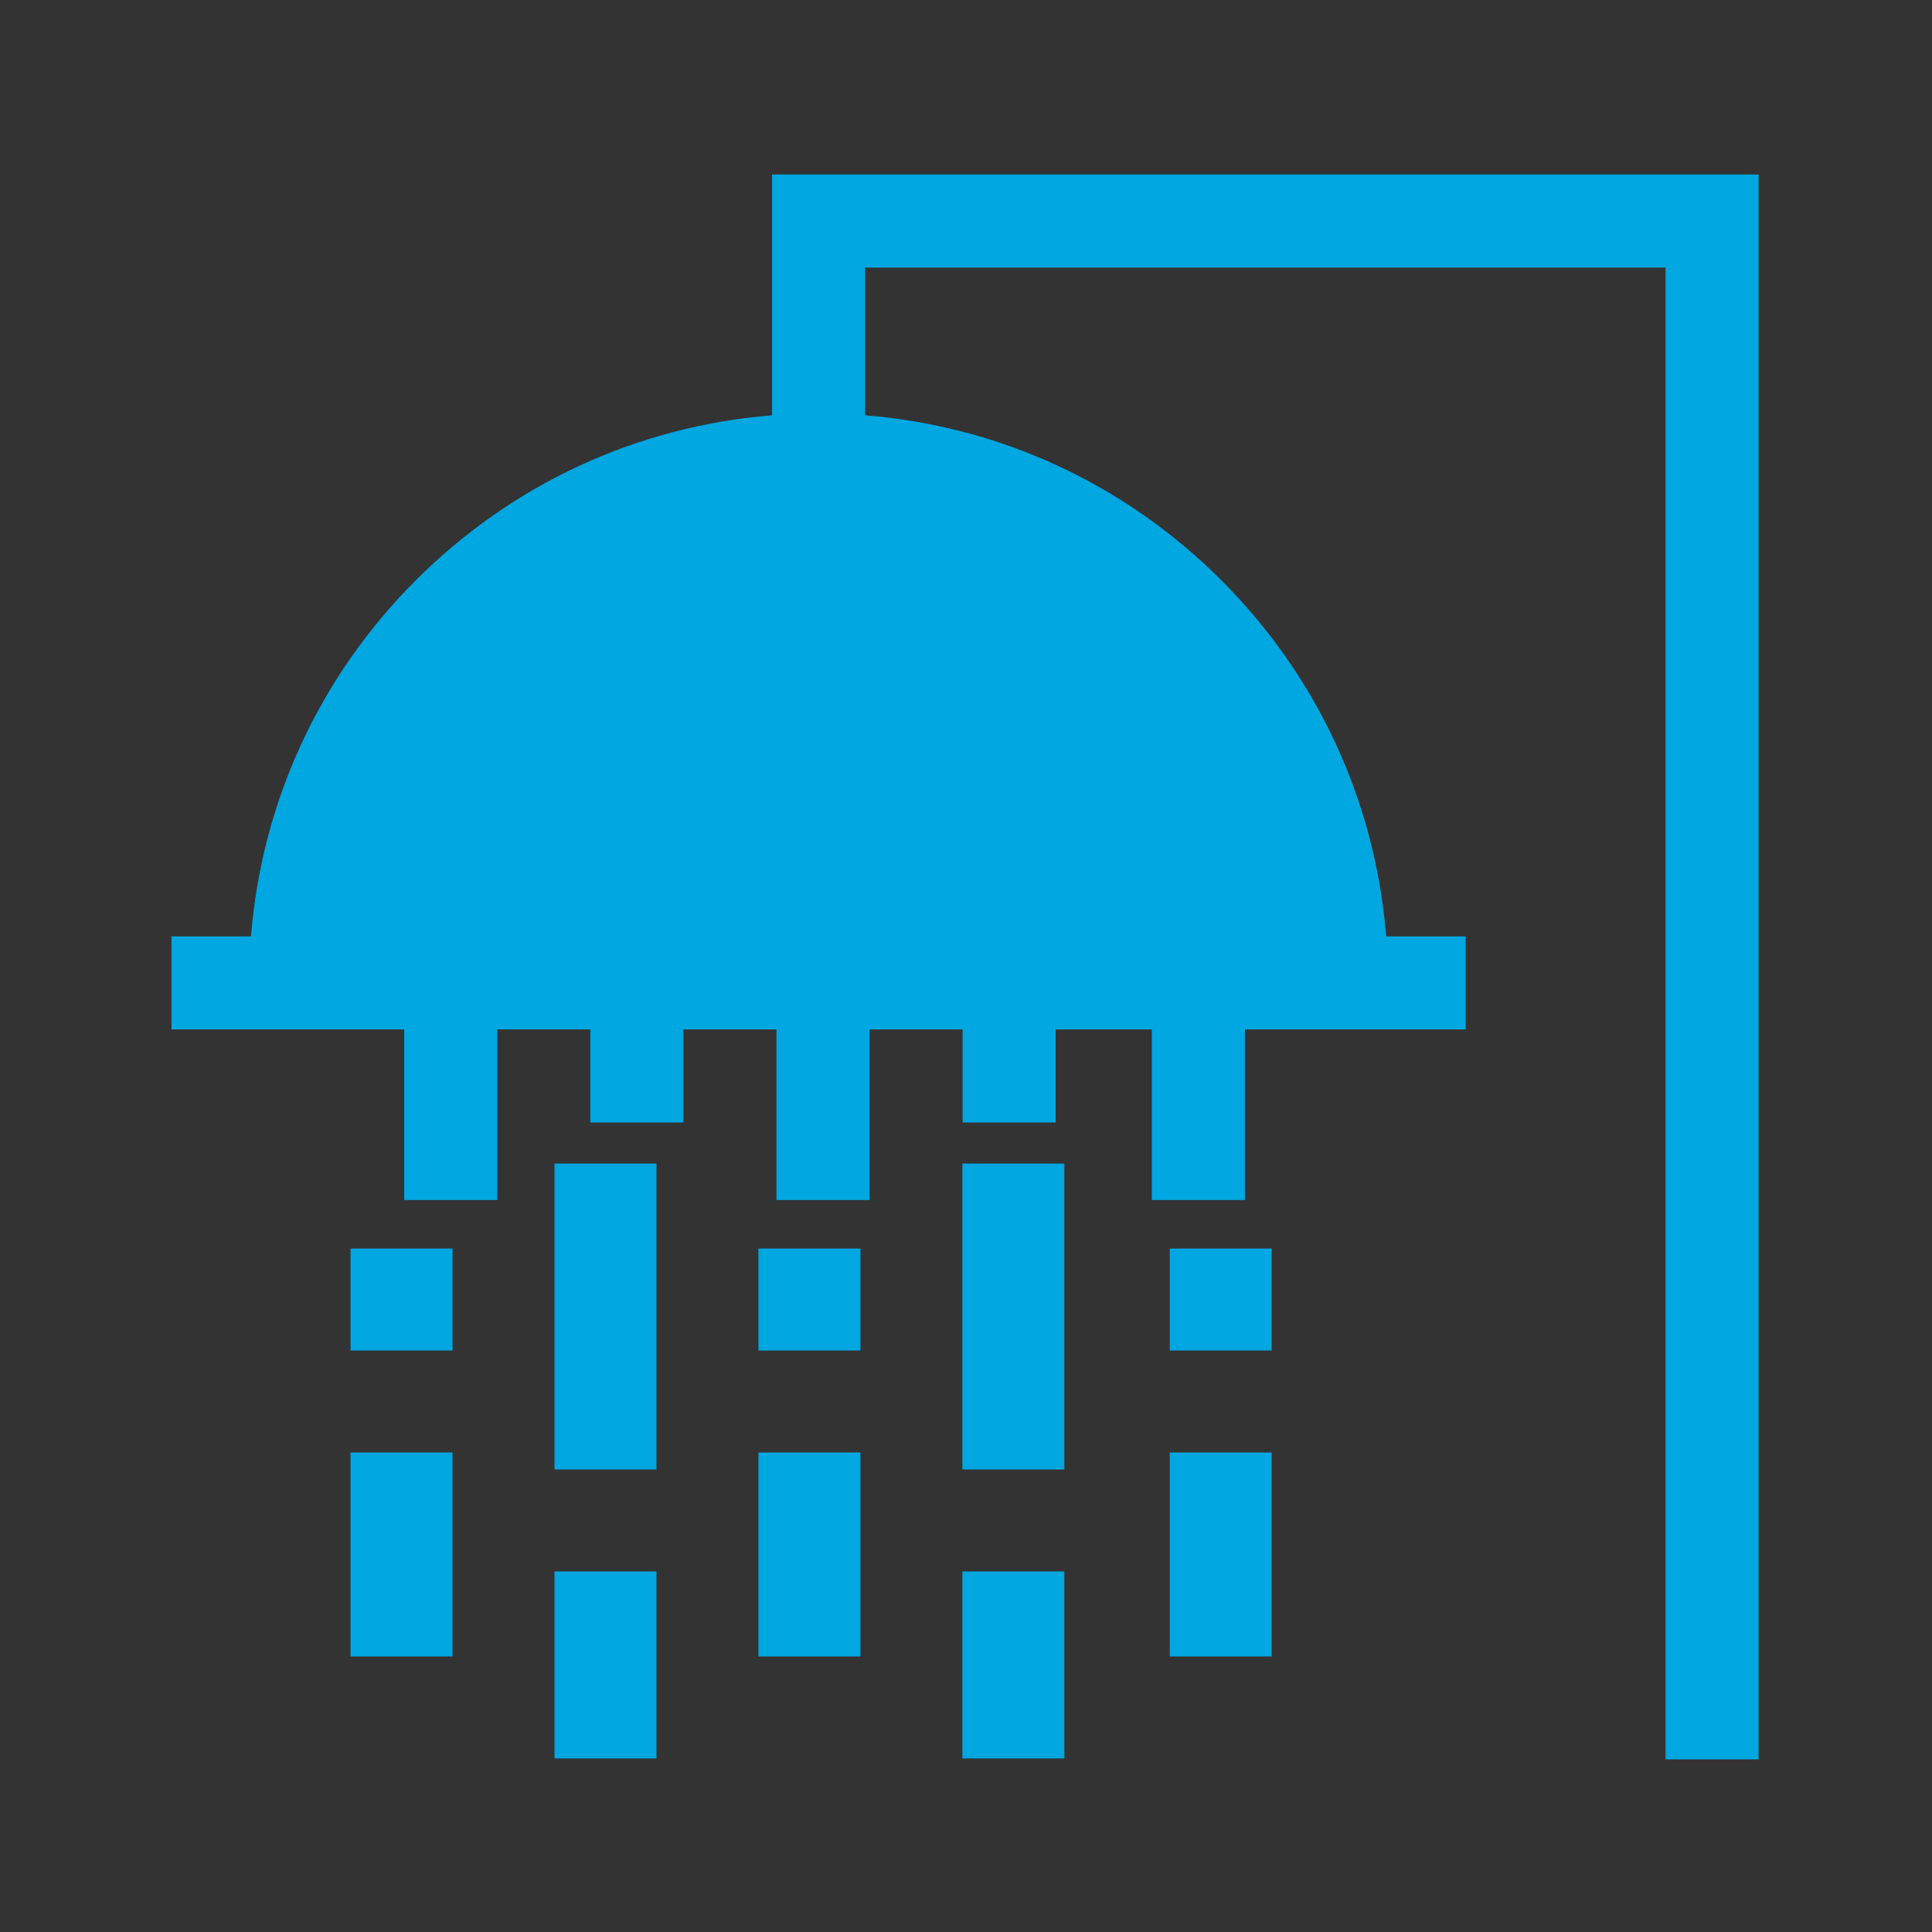 <?xml version="1.0" encoding="iso-8859-1"?>
<!-- Generator: Adobe Illustrator 21.1.0, SVG Export Plug-In . SVG Version: 6.00 Build 0)  -->
<svg version="1.1" id="Layer_1" xmlns="http://www.w3.org/2000/svg" xmlns:xlink="http://www.w3.org/1999/xlink" x="0px" y="0px"
	 viewBox="0 0 512 512" style="enable-background:new 0 0 512 512;" xml:space="preserve">
<rect x="0" y="0" width="512" height="512" fill="#333333" stroke="none"/>
<g>
	<path style="fill:#00A7E0;" d="M-2256.078,139.87c26.083,0,47.31-21.227,47.31-47.31s-21.227-47.31-47.31-47.31
		c-26.083,0-47.304,21.227-47.304,47.31S-2282.161,139.87-2256.078,139.87L-2256.078,139.87z M-2256.078,139.87"/>
	<path style="fill:#00A7E0;" d="M-2052.824,129.366c23.17,0,42.05-18.857,42.05-42.067c0-23.193-18.88-42.05-42.05-42.05
		c-23.187,0-42.067,18.857-42.067,42.05C-2094.891,110.509-2076.011,129.366-2052.824,129.366L-2052.824,129.366z
		 M-2052.824,129.366"/>
	<path style="fill:#00A7E0;" d="M-1959.221,266.823l-36.697-113.744c-2.168-6.729-9.417-12.013-16.487-12.013h-7.584
		c-0.364,0-0.723,0.087-1.087,0.133c-0.381-0.046-0.74-0.133-1.127-0.133h-61.26c-0.069,0-0.139,0.023-0.231,0.023
		c-0.063,0-0.133-0.023-0.202-0.023h-7.585c-6.798,0-14.475,4.787-17.504,10.862l-42.044,84.701l-56.293-78.677
		c-0.364-0.538-0.838-0.988-1.289-1.445c-2.486-3.723-6.729-6.186-11.515-6.186h-77.839c-6.613,0-14.521,4.064-18.383,9.44
		l-36.558,50.923c-3.971,5.555-4.469,14.562-1.104,20.522l29.557,52.478c3.295,5.85,11.111,10.435,17.817,10.435h0.746v148.815
		c0,12.758,10.209,23.123,22.742,23.123c12.527,0,22.736-21.365,22.736-34.123V309.838h8.671v133.097
		c0,12.758,10.186,23.123,22.742,23.123c12.533,0,22.736-10.365,22.736-23.123V221.929l38.616,53.97
		c0.653,0.925,1.399,1.717,2.237,2.44c1.694,2.526,4.382,4.359,7.7,5.012l6.659,1.307c0.948,0.185,1.896,0.272,2.867,0.272
		c6.347,0,12.625-3.839,15.313-9.325l35.541-72.85v43.923c-3,1.85-5.602,4.313-7.18,7.093l-27.256,48.143
		c-1.919,3.365-2.214,7.18-0.815,10.435c1.405,3.249,4.359,5.665,8.134,6.613l29.581,7.405v121.397
		c0,10.209,8.284,18.499,18.493,18.499h1.81c10.203,0,18.493-8.29,18.493-18.499V335.487c1.33,0.116,2.711,0.185,4.11,0.185
		c1.85,0,3.659-0.116,5.33-0.272v112.362c0,10.209,8.307,18.499,18.516,18.499h1.78c10.209,0,18.516-8.29,18.516-18.499V325.868
		l26.65-6.862c3.769-0.948,6.706-3.388,8.105-6.642c1.376-3.272,1.087-7.087-0.832-10.452l-15.4-27.21
		c3.318,4.133,8.556,6.977,13.706,6.977h5.573c3.931,0,7.365-1.648,9.44-4.498C-1958.498,274.314-1958.001,270.545-1959.221,266.823
		L-1959.221,266.823z M-2305.891,252.729l-13.932-22.696c-1.694-2.752-1.561-7.723,0.295-10.411l13.637-19.551V252.729z
		 M-2001.155,253.769c-1.561-2.781-4.18-5.243-7.157-7.07v-26.783l2.619,7.544l13.614,42.206c0.046,0.156,0.139,0.312,0.202,0.474
		L-2001.155,253.769z M-2001.155,253.769"/>
</g>
<g>
	<path style="fill:#00A7E0;" d="M-1561.462,54.562c-13.443,0-26.782,4.71-37.205,14.52c-22.924,21.578-23.328,57.676-1.226,79.778
		l85.131,85.131l85.131-85.131c22.102-22.102,21.698-58.2-1.226-79.778c-10.423-9.81-23.761-14.52-37.205-14.52
		c-15.133,0-30.416,5.967-41.811,17.376l-4.89,4.89l-4.89-4.905C-1531.046,60.529-1546.329,54.562-1561.462,54.562z"/>
	<path style="fill:#00A7E0;" d="M-1618.256,263.914c-24.703,0-46.82,9.854-61.983,25.391l-80.526,79.285l89.722,89.722
		l29.907-29.907h151.436c15.073,0,29.623-5.533,40.883-15.537l102.538-115.024c6.266-5.563,5.907-15.791-1.017-20.502
		c-13.084-8.868-28.502-6.355-42.155,1.525s-92.04,74.903-92.04,74.903l-77.161,0.015c-3.589,0-7.477-4.038-7.477-7.611
		c0-4.202,3.664-7.477,7.477-7.477h47.209c16.524,0,35.022-10.767,35.022-29.907c0-20.337-18.498-29.907-35.022-29.907
		c-28.666,0-34.244,0.12-34.244,0.12c-11.484,0-23.133-0.688-32.106-5.488C-1589.755,267.384-1603.542,263.914-1618.256,263.914z"/>
</g>
<g>
	<path style="fill:#00A7E0;" d="M-804.597,46.25h-282.65c-7.792,0-14.131,6.338-14.131,14.132v391.737
		c0,7.792,6.338,14.131,14.131,14.131h282.65c7.792,0,14.131-6.338,14.131-14.131V60.382
		C-790.466,52.588-796.804,46.25-804.597,46.25L-804.597,46.25z M-919.827,91.767h88.294v131.575h-88.294V91.767z M-972.016,420.733
		h-88.299V289.159h88.299V420.733z M-972.016,223.342h-88.299V91.767h88.299V223.342z M-831.528,420.733h-88.299V289.159h88.299
		V420.733z M-831.816,257.919c0,4.244-3.453,7.696-7.696,7.696h-5.131c-3.05,0-5.684-1.788-6.928-4.362h-18.101
		c-1.418,0-2.565-1.148-2.565-2.566v-4.875c0-1.418,1.147-2.565,2.565-2.565h18.101c1.245-2.574,3.879-4.363,6.928-4.363h5.131
		c4.244,0,7.696,3.454,7.696,7.698V257.919z M-831.816,257.919"/>
</g>
<g>
	<path style="fill:#00A7E0;" d="M-410.589,151.838c27.418,0,49.724-22.306,49.724-49.725c0-27.418-22.306-49.724-49.724-49.724
		c-27.419,0-49.725,22.306-49.725,49.724C-460.315,129.532-438.009,151.838-410.589,151.838z"/>
	<path style="fill:#00A7E0;" d="M-187.962,421.506c27.419,0,49.725-22.306,49.725-49.724c0-27.419-22.306-49.725-49.725-49.725
		c-27.418,0-49.724,22.306-49.724,49.725C-237.688,399.199-215.381,421.506-187.962,421.506z"/>
	<path style="fill:#00A7E0;" d="M-304.378,425.005c29.346,0,53.222-23.875,53.222-53.222c0-15.19-6.512-29.691-17.867-39.782
		c-4.025-3.576-8.534-6.468-13.343-8.652c0.101-1.095,0.17-2.194,0.17-3.296c0-19.779-16.091-35.87-35.87-35.87
		s-35.871,16.091-35.871,35.87c0,1.338,0.079,2.663,0.221,3.972l-83.89,9.92l20.571-55.75l13.191,21.148
		c4.97,7.969,13.544,12.726,22.936,12.726c8.829,0,17.116-4.323,22.167-11.563c5.053-7.24,6.249-16.51,3.203-24.795l-39.775-108.183
		h-54.427l-75.707,177.148c-17.902,4.487-30.842,20.653-30.842,39.547c0,22.487,18.295,40.781,40.782,40.781L-304.378,425.005
		L-304.378,425.005z"/>
	<rect x="-544.041" y="436.684" style="fill:#00A7E0;" width="391.825" height="24.495"/>
	<path style="fill:#00A7E0;" d="M-353.936,243.527c0,7.803,2.791,12.372,4.458,15.102c0.867,1.418,0.867,1.418,0.867,2.333h24.495
		c0-7.803-2.791-12.372-4.458-15.102c-0.867-1.418-0.867-1.418-0.867-2.333c0-0.914,0-0.914,0.867-2.333
		c1.667-2.73,4.458-7.299,4.458-15.102s-2.791-12.371-4.458-15.1c-0.867-1.418-0.867-1.418-0.867-2.332h-24.495
		c0,7.804,2.791,12.372,4.458,15.101c0.867,1.418,0.867,1.418,0.867,2.331c0,0.914,0,0.914-0.867,2.333
		C-351.145,231.155-353.936,235.723-353.936,243.527z"/>
	<path style="fill:#00A7E0;" d="M-312.015,243.527c0,7.803,2.79,12.371,4.457,15.101c0.867,1.419,0.867,1.419,0.867,2.334h24.495
		c0-7.803-2.79-12.371-4.457-15.101c-0.867-1.419-0.867-1.419-0.867-2.334c0-0.914,0-0.914,0.867-2.334
		c1.667-2.73,4.457-7.298,4.457-15.101c0-7.803-2.79-12.37-4.457-15.1c-0.867-1.419-0.867-1.419-0.867-2.333h-24.495
		c0,7.803,2.791,12.371,4.457,15.101c0.867,1.418,0.867,1.418,0.867,2.331c0,0.914,0,0.914-0.867,2.334
		C-309.225,231.156-312.015,235.723-312.015,243.527z"/>
</g>
<g>
	<path style="fill:#00A7E0;" d="M204.599,46.25v63.809c-35.664,2.865-68.809,18.124-94.388,43.702
		c-25.579,25.579-40.837,58.724-43.703,94.388H45.452v24.665h61.662v45.219h24.665v-45.219h24.665v24.665h24.665v-24.665h24.665
		v45.219h24.665v-45.219h24.665v24.665h24.665v-24.665h25.484v45.219h24.665v-45.219h58.494v-24.665h-21.056
		c-2.865-35.663-18.123-68.809-43.702-94.388c-25.58-25.579-58.725-40.837-94.389-43.702V70.915h212.118V466.25h24.665v-420H204.599
		z"/>
	<rect x="92.896" y="330.877" style="fill:#00A7E0;" width="27.024" height="27.024"/>
	<rect x="92.896" y="384.926" style="fill:#00A7E0;" width="27.024" height="54.049"/>
	<rect x="146.945" y="308.357" style="fill:#00A7E0;" width="27.024" height="81.073"/>
	<rect x="146.945" y="416.454" style="fill:#00A7E0;" width="27.024" height="49.545"/>
	<rect x="200.994" y="330.877" style="fill:#00A7E0;" width="27.024" height="27.024"/>
	<rect x="200.994" y="384.926" style="fill:#00A7E0;" width="27.024" height="54.049"/>
	<rect x="255.042" y="308.357" style="fill:#00A7E0;" width="27.024" height="81.073"/>
	<rect x="255.042" y="416.454" style="fill:#00A7E0;" width="27.024" height="49.545"/>
	<rect x="309.992" y="330.877" style="fill:#00A7E0;" width="27.024" height="27.024"/>
	<rect x="309.992" y="384.926" style="fill:#00A7E0;" width="27.024" height="54.049"/>
</g>
<g>
	<g>
		<path style="fill:none;" d="M833.71,175.253H688.66c-10.449,0-18.949,8.5-18.949,18.947v22.737
			c7.436,4.563,38.699,11.834,91.471,11.834c52.771,0,84.039-7.271,91.47-11.834V194.2
			C852.653,183.753,844.153,175.253,833.71,175.253z"/>
		<path style="fill:none;" d="M761.183,369.209c10.055,0,20.018-0.279,29.614-0.819c5.547-0.312,9.788-5.066,9.476-10.613
			c-0.31-5.552-5.072-9.782-10.613-9.476c-18.434,1.037-38.523,1.037-56.958,0c-5.535-0.328-10.301,3.93-10.612,9.476
			c-0.312,5.547,3.93,10.301,9.482,10.613C741.164,368.93,751.126,369.209,761.183,369.209z"/>
		<path style="fill:none;" d="M761.183,410.036c-27.732,0-53.892-2.063-73.669-5.814c-5.928-1.124-12.147-2.515-17.803-4.41v32.819
			c7.436,4.559,38.699,11.83,91.471,11.83c52.771,0,84.039-7.271,91.47-11.83v-32.819c-5.65,1.895-11.873,3.287-17.803,4.41
			C815.078,407.973,788.913,410.036,761.183,410.036z"/>
		<path style="fill:none;" d="M784.966,126.516c0-13.113-10.673-23.785-23.784-23.785c-13.113,0-23.78,10.673-23.78,23.785v28.615
			h47.564V126.516z"/>
		<path style="fill:#00A7E0;" d="M866.742,143.192c16.945,0,34.096-13.128,34.096-38.219c0-17.997-12.151-42.175-27.672-55.058
			c-3.723-3.09-9.127-3.09-12.85,0c-15.513,12.883-27.666,37.061-27.666,55.058C832.65,130.064,849.803,143.192,866.742,143.192z"/>
		<path style="fill:#00A7E0;" d="M833.71,155.131h-28.621v-28.615c0-20.75-14.467-38.186-33.84-42.744V67.727h46.51
			c5.556,0,10.061-4.508,10.061-10.066s-4.504-10.061-10.061-10.061h-56.08c-0.327-0.017-0.661-0.017-0.988,0H734.45
			c-5.558,0-10.062,4.503-10.062,10.061s4.504,10.066,10.062,10.066h16.671v16.045c-19.373,4.557-33.839,21.994-33.839,42.744
			v28.615H688.66c-21.541,0-39.07,17.523-39.07,39.07v241.067c0,14.456,20.269,20.155,37.924,23.502
			c19.777,3.75,45.937,5.819,73.669,5.819c27.73,0,53.896-2.07,73.667-5.819c17.66-3.347,37.929-9.046,37.929-23.502V194.2
			C872.779,172.654,855.25,155.131,833.71,155.131z M737.403,126.516c0-13.113,10.667-23.785,23.78-23.785
			c13.111,0,23.784,10.673,23.784,23.785v28.615h-47.564V126.516z M852.653,432.63c-7.43,4.559-38.699,11.83-91.47,11.83
			c-52.772,0-84.035-7.271-91.471-11.83v-32.819c5.656,1.895,11.874,3.287,17.803,4.41c19.777,3.751,45.937,5.814,73.669,5.814
			c27.73,0,53.896-2.063,73.667-5.814c5.93-1.124,12.153-2.515,17.803-4.41V432.63z M722.091,357.778
			c0.312-5.547,5.077-9.805,10.612-9.476c18.434,1.037,38.523,1.037,56.958,0c5.541-0.306,10.302,3.924,10.613,9.476
			c0.312,5.547-3.93,10.301-9.476,10.613c-9.597,0.54-19.559,0.819-29.614,0.819c-10.056,0-20.019-0.279-29.61-0.819
			C726.02,368.079,721.779,363.324,722.091,357.778z M852.653,216.937c-7.43,4.563-38.699,11.834-91.47,11.834
			c-52.772,0-84.035-7.271-91.471-11.834V194.2c0-10.448,8.5-18.947,18.949-18.947h145.05c10.443,0,18.943,8.5,18.943,18.947
			V216.937z"/>
		<path style="fill:#00A7E0;" d="M985.583,369.029c0-18.075-14.707-32.781-32.781-32.781c-18.081,0-32.787,14.706-32.787,32.781
			c0,18.079,14.706,32.787,32.787,32.787C970.876,401.816,985.583,387.108,985.583,369.029z"/>
		<path style="fill:#00A7E0;" d="M1071.043,250.275c0-0.235-0.006-0.464-0.022-0.699c0.017-0.316,0.028-0.644,0.028-0.966
			c0-12.528-13.772-20.733-44.654-26.591c-24.118-4.574-56.048-7.091-89.915-7.091c-12.67,0-25.198,0.355-37.251,1.054
			c-5.547,0.327-9.782,5.088-9.455,10.633c0.323,5.547,5.077,9.788,10.629,9.461c11.659-0.682,23.801-1.026,36.078-1.026
			c60.098,0,97.982,7.839,110.839,13.56c-12.857,5.72-50.741,13.554-110.839,13.554c-12.266,0-24.407-0.344-36.078-1.026
			c-5.569-0.328-10.307,3.913-10.629,9.46c-0.327,5.547,3.909,10.307,9.455,10.629c12.065,0.703,24.597,1.063,37.251,1.063
			c33.867,0,65.797-2.521,89.915-7.096c9.897-1.878,18.031-3.995,24.527-6.42v16.672c-7.468,5.667-46.947,15.553-114.442,15.553
			c-12.266,0-24.407-0.344-36.078-1.026c-5.569-0.317-10.307,3.913-10.635,9.46c-0.321,5.552,3.914,10.306,9.461,10.635
			c12.065,0.699,24.592,1.058,37.251,1.058c33.867,0,65.797-2.521,89.915-7.096c9.891-1.878,18.031-3.995,24.522-6.42v96.793
			c-7.468,5.672-46.947,15.553-114.436,15.553c-12.283,0-24.424-0.344-36.078-1.02c-5.569-0.344-10.312,3.909-10.635,9.46
			c-0.321,5.547,3.914,10.306,9.461,10.629c12.048,0.704,24.582,1.058,37.251,1.058c33.863,0,65.797-2.521,89.909-7.096
			c30.887-5.857,44.654-14.056,44.654-26.584c0-0.103,0-0.203,0-0.301V287.826c0-0.131,0-0.256,0.006-0.382
			c0-0.103-0.006-0.203-0.006-0.301V250.275z"/>
	</g>
	<path style="fill:#FFFFFF;" d="M794.127,300.552c0-18.075-14.707-32.781-32.781-32.781c-18.081,0-32.786,14.706-32.786,32.781
		c0,18.079,14.706,32.786,32.786,32.786C779.42,333.339,794.127,318.631,794.127,300.552z"/>
</g>
<g>
</g>
<g>
</g>
<g>
</g>
<g>
</g>
<g>
</g>
<g>
</g>
<g>
</g>
<g>
</g>
<g>
</g>
<g>
</g>
<g>
</g>
<g>
</g>
<g>
</g>
<g>
</g>
<g>
</g>
</svg>
